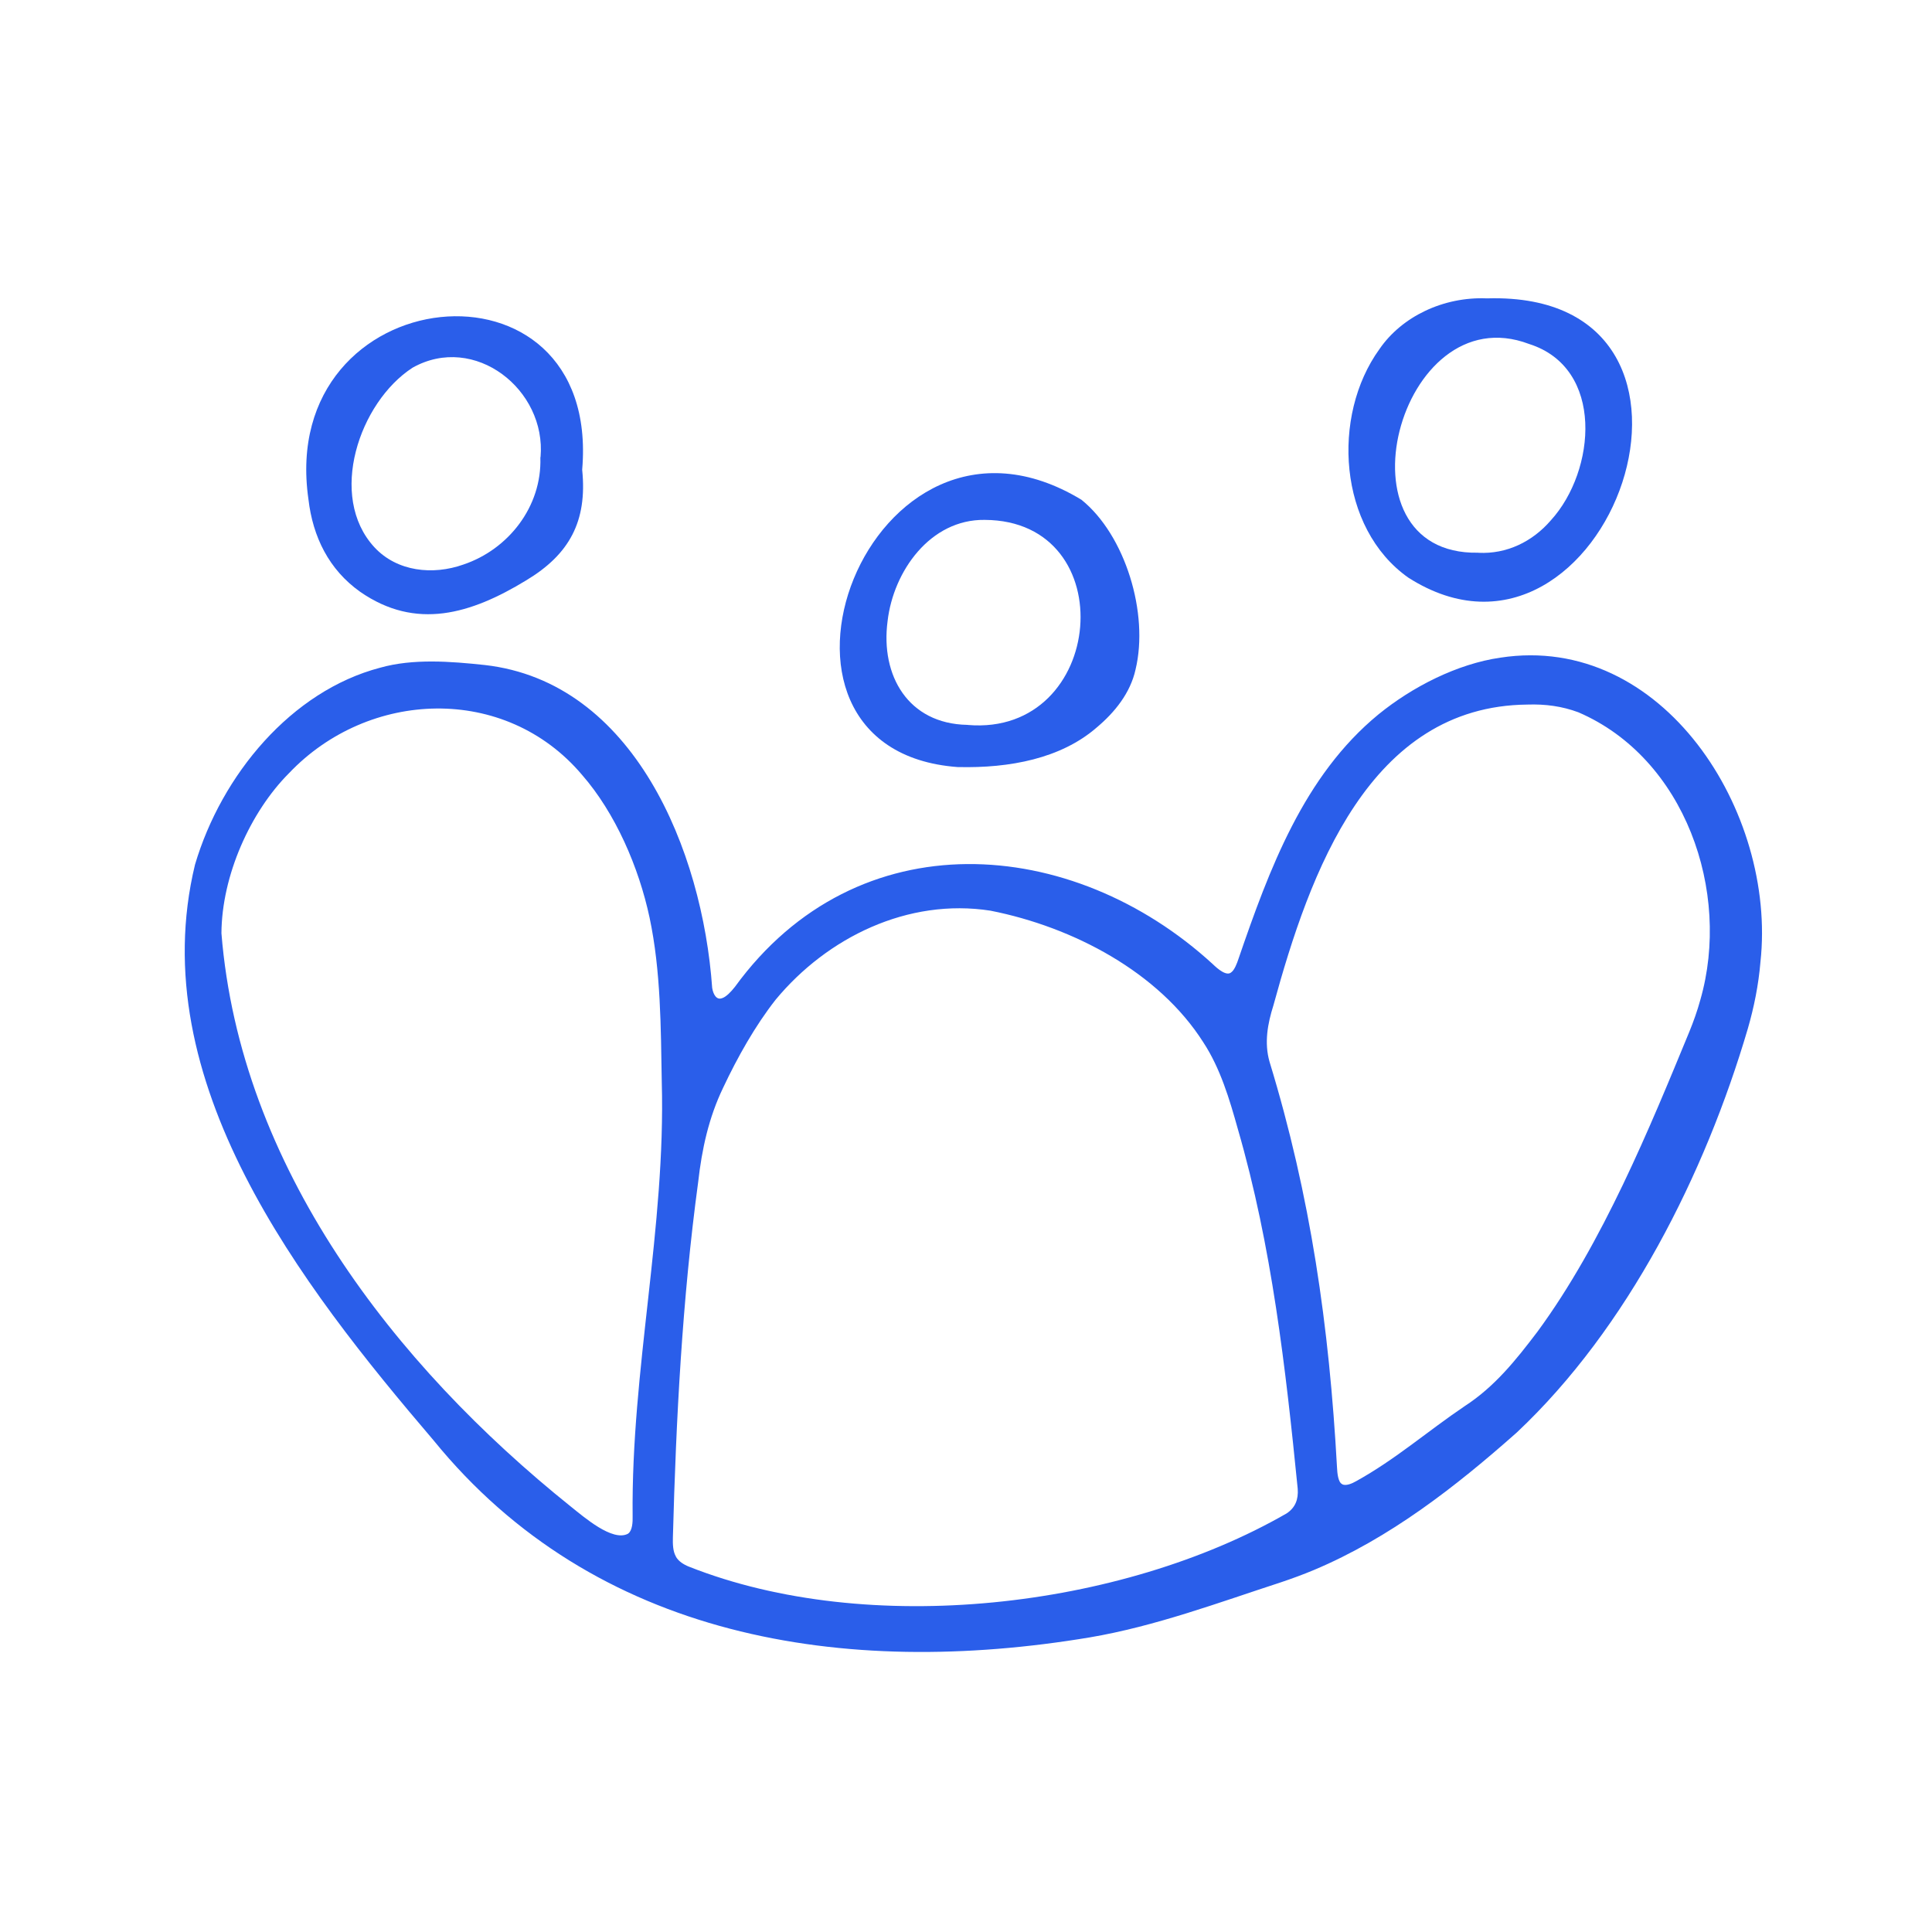 <?xml version="1.0" encoding="UTF-8"?>
<svg id="Layer_1" data-name="Layer 1" xmlns="http://www.w3.org/2000/svg" viewBox="0 0 220.74 220.74">
  <defs>
    <style>
      .cls-1 {
        fill: #2a5eea;
      }
    </style>
  </defs>
  <g id="Family">
    <path class="cls-1" d="M82.55,114.03c.43-.16.95-.68,1.42-1.28,13.98-19.23,38.56-17.31,54.6-2.59.55.53,1.58,1.43,2.12.92.35-.25.64-1,.81-1.52,3.52-10.25,7.46-20.93,16-27.94,3.87-3.15,8.99-5.77,13.93-6.48,18.54-2.85,31.58,17.64,29.71,34.77-.22,2.62-.73,5.15-1.44,7.61-4.87,16.57-13.73,34.24-26.4,46.15-7,6.21-14.52,12.07-23.18,15.71-1.24.52-2.5.98-3.78,1.41-7.18,2.34-14.35,5.02-21.83,6.29-28.1,4.69-56.53.17-74.97-22.51-15.17-17.77-33.24-41.04-27.26-65.78,3.04-10.27,11.01-19.84,21.15-22.5,3.75-1.06,8.02-.73,11.95-.31,17.05,1.93,24.88,21.21,25.99,36.89.11.71.49,1.44,1.14,1.17h.04s0-.01,0-.01ZM77.22,177.85c.31.55.9.91,1.5,1.15,20.48,8.11,49.37,4.81,68.29-6.09.99-.66,1.35-1.6,1.26-2.81-1.38-13.8-2.96-27.73-6.84-41.1-.95-3.4-2-6.94-3.94-9.9-5.09-8.02-14.86-13.18-24.32-15.05-9.44-1.47-18.66,3.06-24.55,10.17-2.34,2.98-4.35,6.56-5.99,10.04-1.66,3.44-2.44,7.05-2.86,10.79-1.82,13.43-2.53,27.14-2.89,40.63-.02.71,0,1.56.33,2.13l.02.04h0ZM71.78,175.21c.47-.34.52-1.31.5-1.98-.17-16.75,3.79-32.96,3.33-49.62-.11-6.26-.1-12.65-1.39-18.75-1.23-5.77-3.91-11.97-7.73-16.34-8.78-10.37-24.39-9.76-33.49-.16-4.38,4.4-7.66,11.65-7.7,18.27,2.14,26.61,19.67,49.27,39.94,65.52,1.47,1.17,4.73,4.02,6.5,3.09l.03-.02h0ZM153.35,169.58c.43.23,1.13-.08,1.6-.35,4.5-2.49,8.17-5.72,12.41-8.58,3.4-2.21,5.81-5.21,8.31-8.51,7.46-10.16,12.83-23.31,17.34-34.25.47-1.15.92-2.4,1.26-3.65,3.56-12.37-1.76-27.62-13.94-32.86-1.86-.69-3.76-.95-5.83-.88-18.04.18-24.84,19.14-29.01,34.38-.66,2.09-1.06,4.26-.44,6.43,4.69,15.34,6.82,30.23,7.71,46.36.03.63.12,1.66.57,1.89l.03.02h0Z"/>
    <path class="cls-1" d="M109.41,87.64c-26.23-1.94-10.13-45.25,14.15-30.54,5.01,4.04,7.73,12.99,6.18,19.4-.59,2.67-2.36,4.88-4.45,6.63-4.08,3.54-9.94,4.65-15.81,4.51h-.07ZM110.58,82.83c15.75,1.33,17.83-23.37,1.92-23.43-6.21-.08-10.43,5.86-11.09,11.57-.82,6.22,2.35,11.72,9.1,11.85h.07Z"/>
    <path class="cls-1" d="M169.93,34.09c30.51-.89,13.63,46.36-9.02,31.91-8.03-5.66-8.81-18.49-3.31-26.1,2.56-3.74,7.32-6.01,12.25-5.81h.07ZM168.92,63.16c3.21.16,6.16-1.25,8.29-3.73,5.12-5.63,6.15-17.39-2.51-20.13-14.9-5.65-22.59,24.14-5.84,23.85h.07Z"/>
    <path class="cls-1" d="M66.52,53.7c.59,5.86-1.46,9.65-6.42,12.62-6.29,3.83-12.57,5.73-18.96,1.29-3.56-2.53-5.4-6.27-5.9-10.57-3.63-25.26,33.44-29.1,31.28-3.41v.07h0ZM61.76,52.23c.68-7.72-7.54-14.19-14.62-10.22-6.1,3.95-9.73,14.71-4.36,20.52,2.59,2.79,6.68,3.21,10.17,1.97,5.14-1.73,8.97-6.62,8.79-12.21v-.06h0Z"/>
  </g>
</svg>